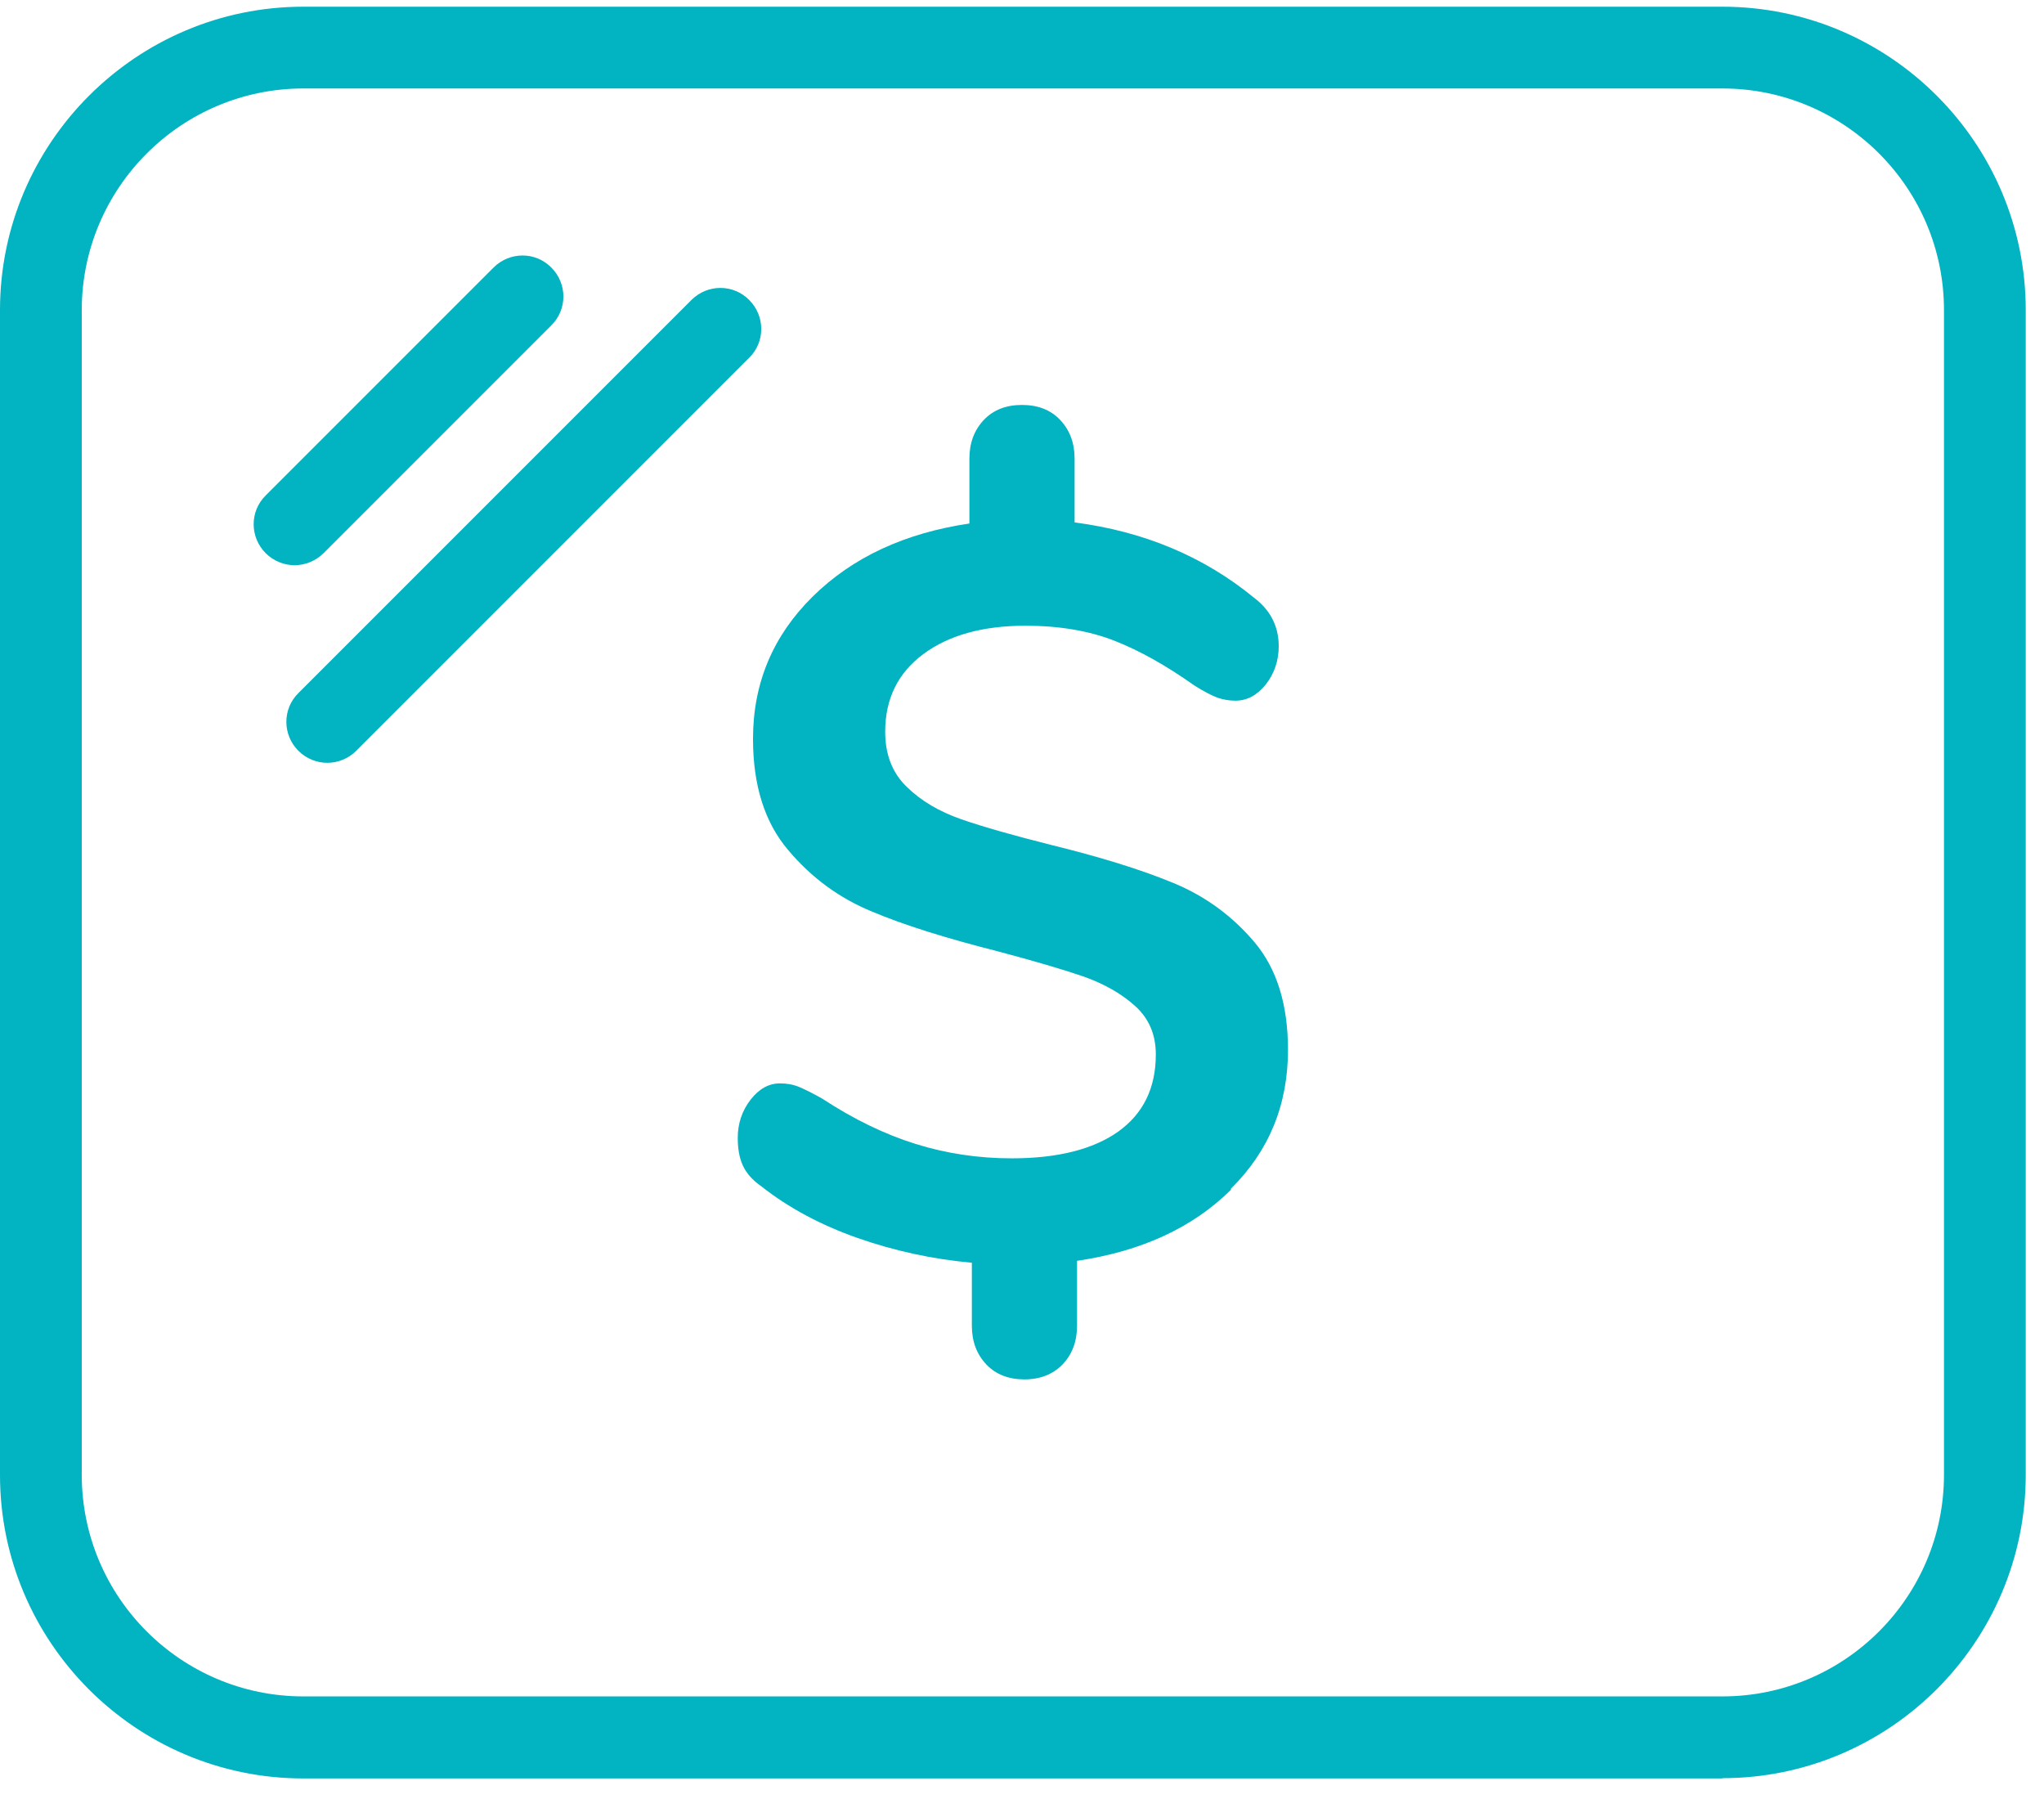 <svg width="75" height="66" viewBox="0 0 75 66" fill="none" xmlns="http://www.w3.org/2000/svg">
<g clip-path="url(#clip0_2025_111)">
<path d="M63.21 65.246H11.13C4.99 65.246 0 60.246 0 54.116V11.376C0 5.246 5 0.246 11.13 0.246H63.2C69.34 0.246 74.33 5.246 74.33 11.376V54.106C74.33 60.246 69.33 65.236 63.2 65.236L63.21 65.246ZM11.13 3.246C6.65 3.246 3 6.896 3 11.376V54.106C3 58.596 6.65 62.236 11.13 62.236H63.2C67.69 62.236 71.33 58.586 71.33 54.106V11.376C71.33 6.886 67.68 3.246 63.2 3.246H11.13Z" fill="#02B3C1"/>
<path d="M12.01 27.986C11.63 27.986 11.24 27.836 10.95 27.546C10.36 26.956 10.36 26.006 10.95 25.426L25.37 11.006C25.96 10.416 26.91 10.416 27.49 11.006C28.08 11.596 28.08 12.546 27.49 13.126L13.07 27.546C12.78 27.836 12.39 27.986 12.01 27.986Z" fill="#02B3C1"/>
<path d="M10.81 20.736C10.43 20.736 10.04 20.586 9.75 20.296C9.16 19.706 9.16 18.756 9.75 18.176L18.11 9.816C18.7 9.226 19.65 9.226 20.23 9.816C20.82 10.406 20.82 11.356 20.23 11.936L11.87 20.296C11.58 20.586 11.19 20.736 10.81 20.736Z" fill="#02B3C1"/>
<path d="M45.17 43.646C43.77 45.036 41.89 45.906 39.52 46.256V48.636C39.52 49.216 39.34 49.686 38.99 50.056C38.64 50.416 38.17 50.606 37.59 50.606C37.01 50.606 36.54 50.426 36.19 50.056C35.84 49.686 35.66 49.216 35.66 48.636V46.326C34.22 46.196 32.83 45.896 31.46 45.416C30.1 44.936 28.93 44.306 27.94 43.526C27.61 43.296 27.39 43.046 27.26 42.766C27.13 42.486 27.07 42.146 27.07 41.746C27.07 41.216 27.23 40.746 27.54 40.346C27.85 39.946 28.21 39.746 28.62 39.746C28.87 39.746 29.1 39.786 29.32 39.876C29.53 39.966 29.82 40.106 30.17 40.306C31.33 41.066 32.47 41.616 33.59 41.966C34.71 42.316 35.89 42.496 37.12 42.496C38.81 42.496 40.11 42.166 41.03 41.516C41.95 40.856 42.41 39.916 42.41 38.686C42.41 37.956 42.16 37.366 41.65 36.906C41.15 36.456 40.52 36.096 39.76 35.826C39 35.566 37.95 35.256 36.59 34.896C34.7 34.416 33.16 33.936 31.98 33.436C30.79 32.946 29.77 32.196 28.92 31.186C28.06 30.176 27.63 28.816 27.63 27.106C27.63 25.066 28.36 23.326 29.82 21.886C31.28 20.446 33.2 19.556 35.57 19.206V16.826C35.57 16.246 35.75 15.776 36.1 15.406C36.45 15.036 36.92 14.856 37.5 14.856C38.08 14.856 38.55 15.036 38.9 15.406C39.25 15.776 39.43 16.246 39.43 16.826V19.166C41.97 19.496 44.17 20.416 46.01 21.926C46.61 22.376 46.92 22.976 46.92 23.706C46.92 24.236 46.76 24.706 46.45 25.106C46.13 25.506 45.76 25.706 45.33 25.706C45.1 25.706 44.88 25.666 44.67 25.596C44.46 25.516 44.17 25.366 43.82 25.146C42.79 24.416 41.81 23.866 40.89 23.506C39.97 23.146 38.88 22.956 37.62 22.956C36.06 22.956 34.81 23.306 33.88 23.996C32.95 24.686 32.48 25.636 32.48 26.846C32.48 27.676 32.74 28.356 33.27 28.866C33.8 29.386 34.47 29.776 35.27 30.056C36.08 30.336 37.17 30.646 38.56 30.996C40.4 31.446 41.9 31.916 43.06 32.396C44.22 32.876 45.21 33.596 46.03 34.566C46.85 35.536 47.26 36.856 47.26 38.516C47.26 40.536 46.56 42.236 45.16 43.616L45.17 43.646Z" fill="#02B3C1"/>
</g>
<defs>
<clipPath id="clip0_2025_111">
<rect width="74.34" height="65" fill="white" transform="translate(0 0.246)"/>
</clipPath>
</defs>
</svg>

